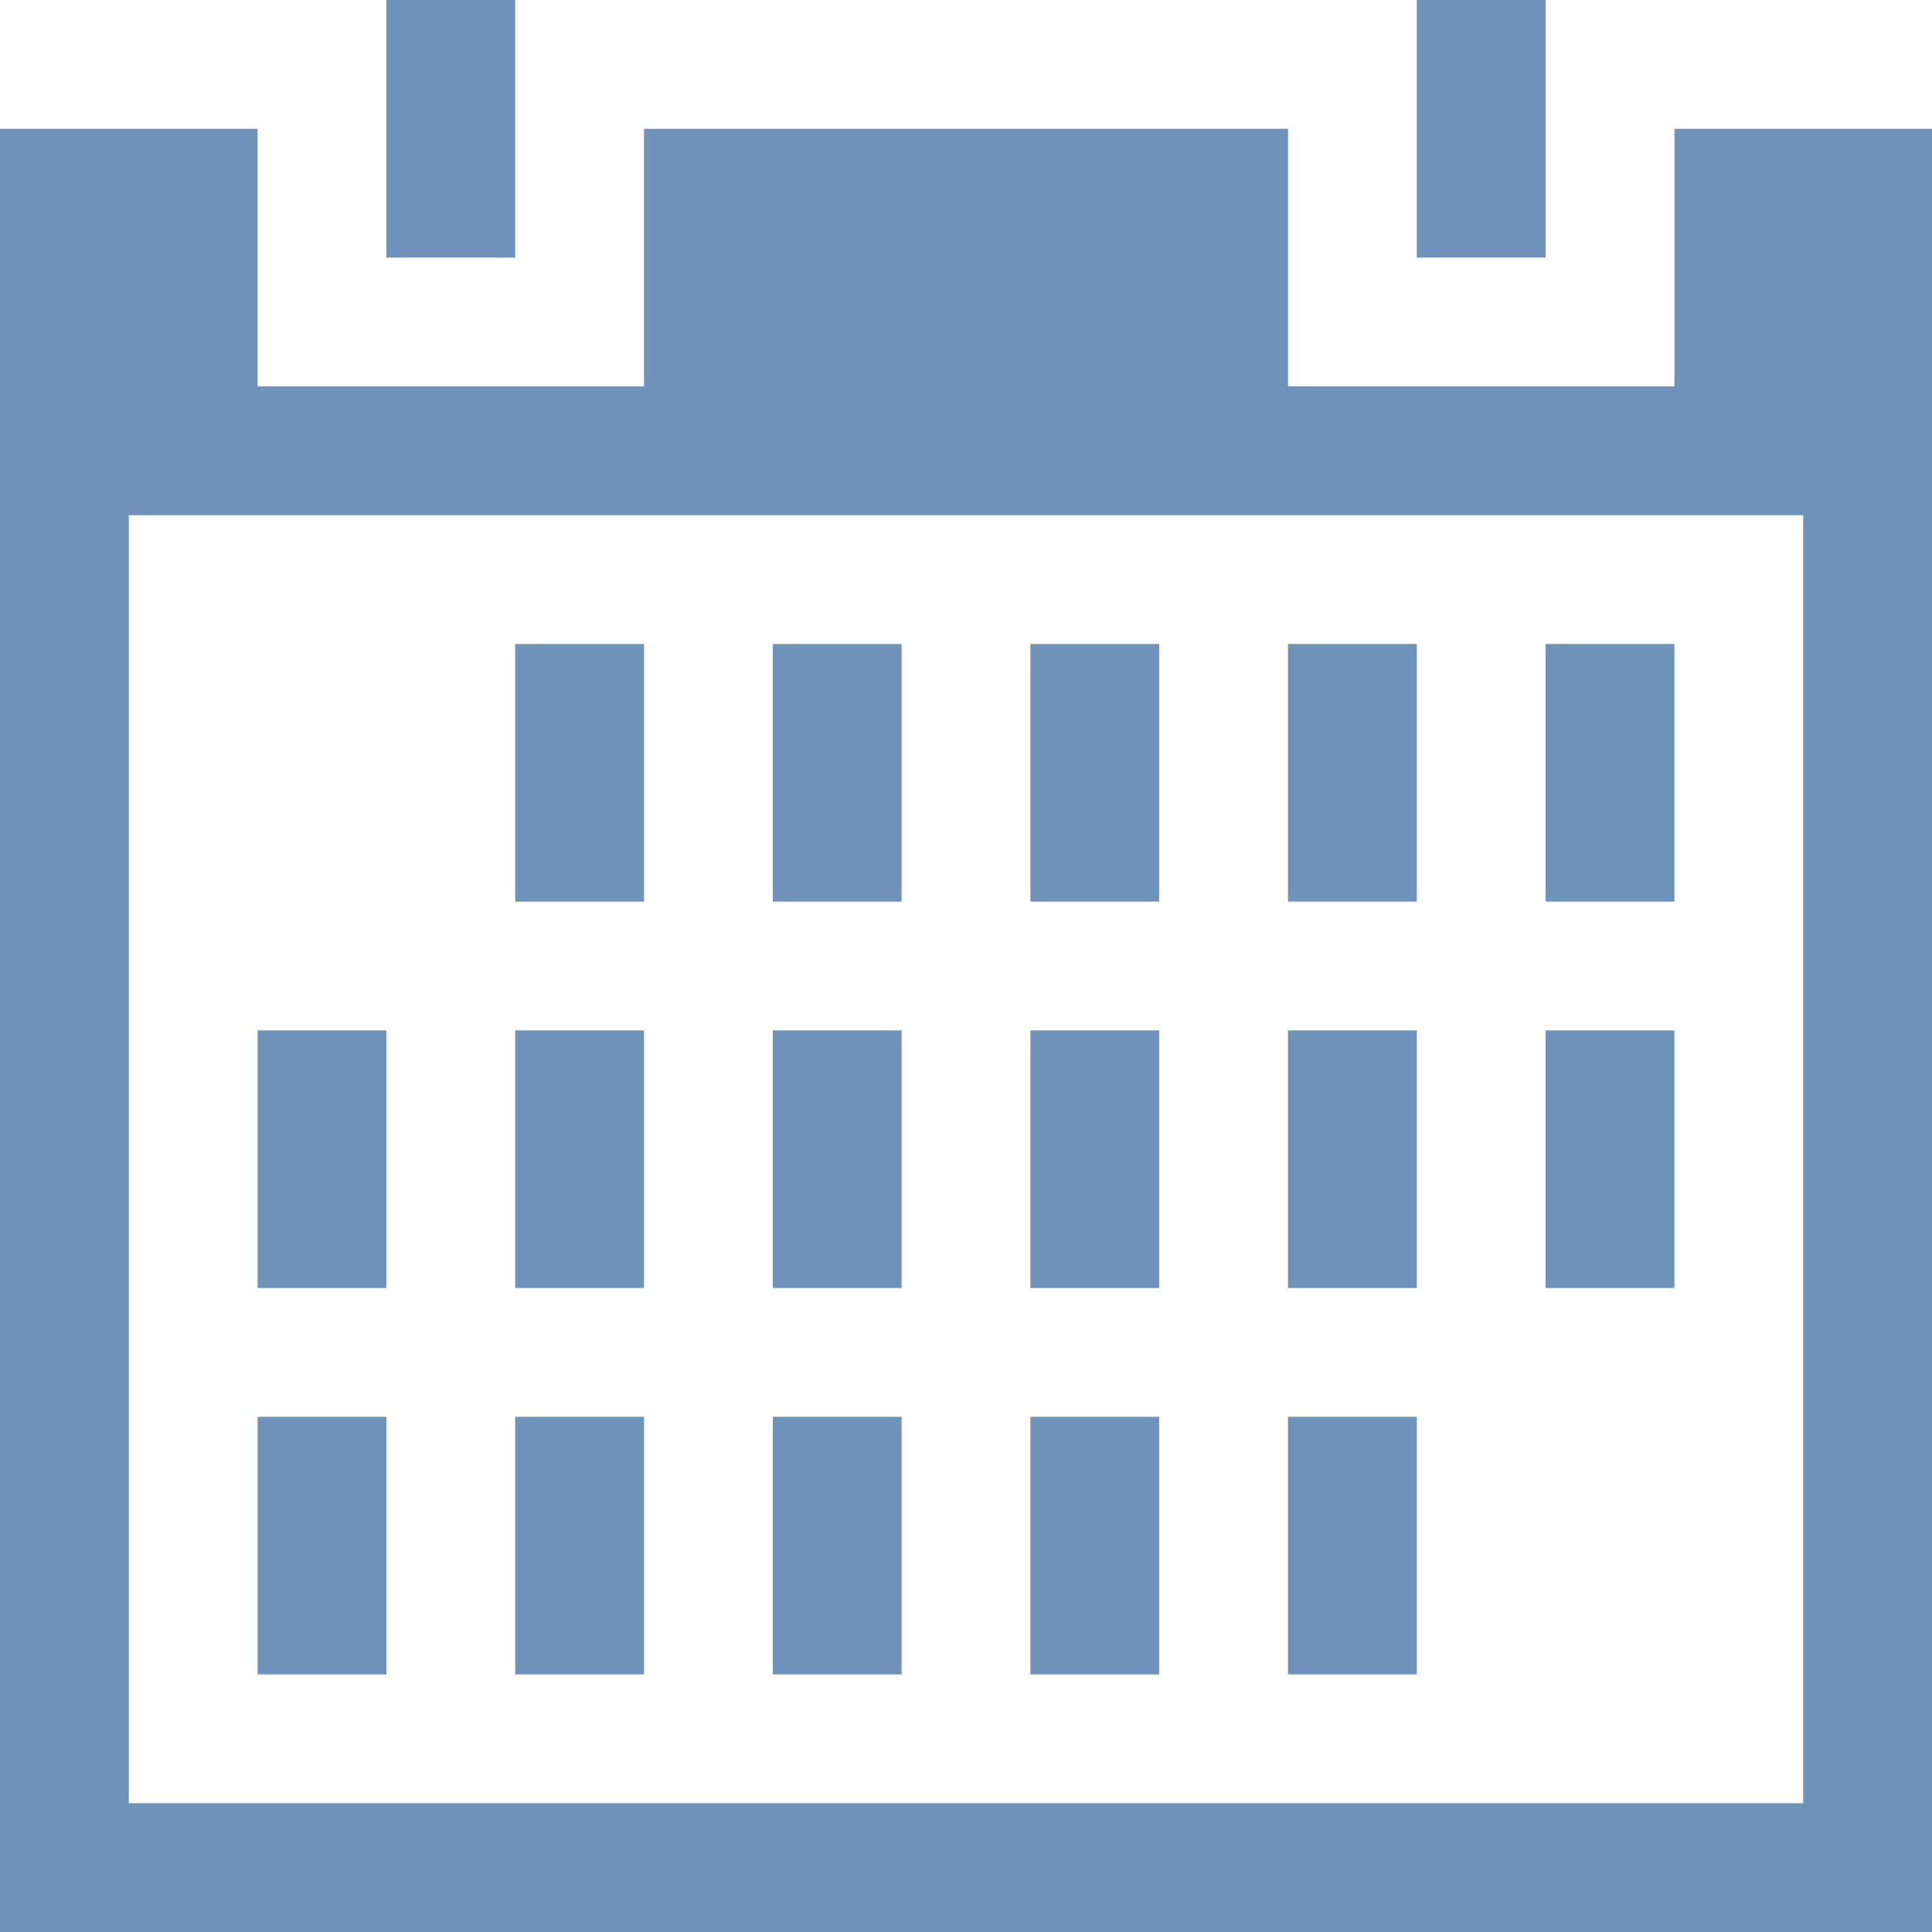 <svg width="51" height="51" viewBox="0 0 51 51" xmlns="http://www.w3.org/2000/svg"><path d="M37.4 27.2H34V34h3.4v-6.8zm-6.8 0h-3.4V34h3.4v-6.8zM37.4 17H34v6.8h3.4V17zm6.8 10.2h-3.4V34h3.4v-6.8zM30.6 37.4h-3.4v6.8h3.4v-6.8zM40.8 0h-3.4v6.8h3.4V0zM13.6 0h-3.4v6.8h3.4V0zm30.6 17h-3.4v6.8h3.4V17zm-13.6 0h-3.4v6.8h3.4V17zM17 37.4h-3.4v6.8H17v-6.8zm-6.8-10.2H6.8V34h3.4v-6.8zm6.8 0h-3.4V34H17v-6.8zM44.2 3.4v6.8H34V3.4H17v6.8H6.8V3.4H0V51h51V3.4h-6.8zm3.4 44.2H3.4v-34h44.2v34zM10.2 37.4H6.8v6.8h3.4v-6.8zM23.8 17h-3.4v6.8h3.4V17zm0 20.4h-3.4v6.8h3.4v-6.8zM17 17h-3.4v6.8H17V17zm6.8 10.2h-3.4V34h3.4v-6.8zm13.6 10.2H34v6.8h3.4v-6.8z" fill="#6F92BA"/></svg>